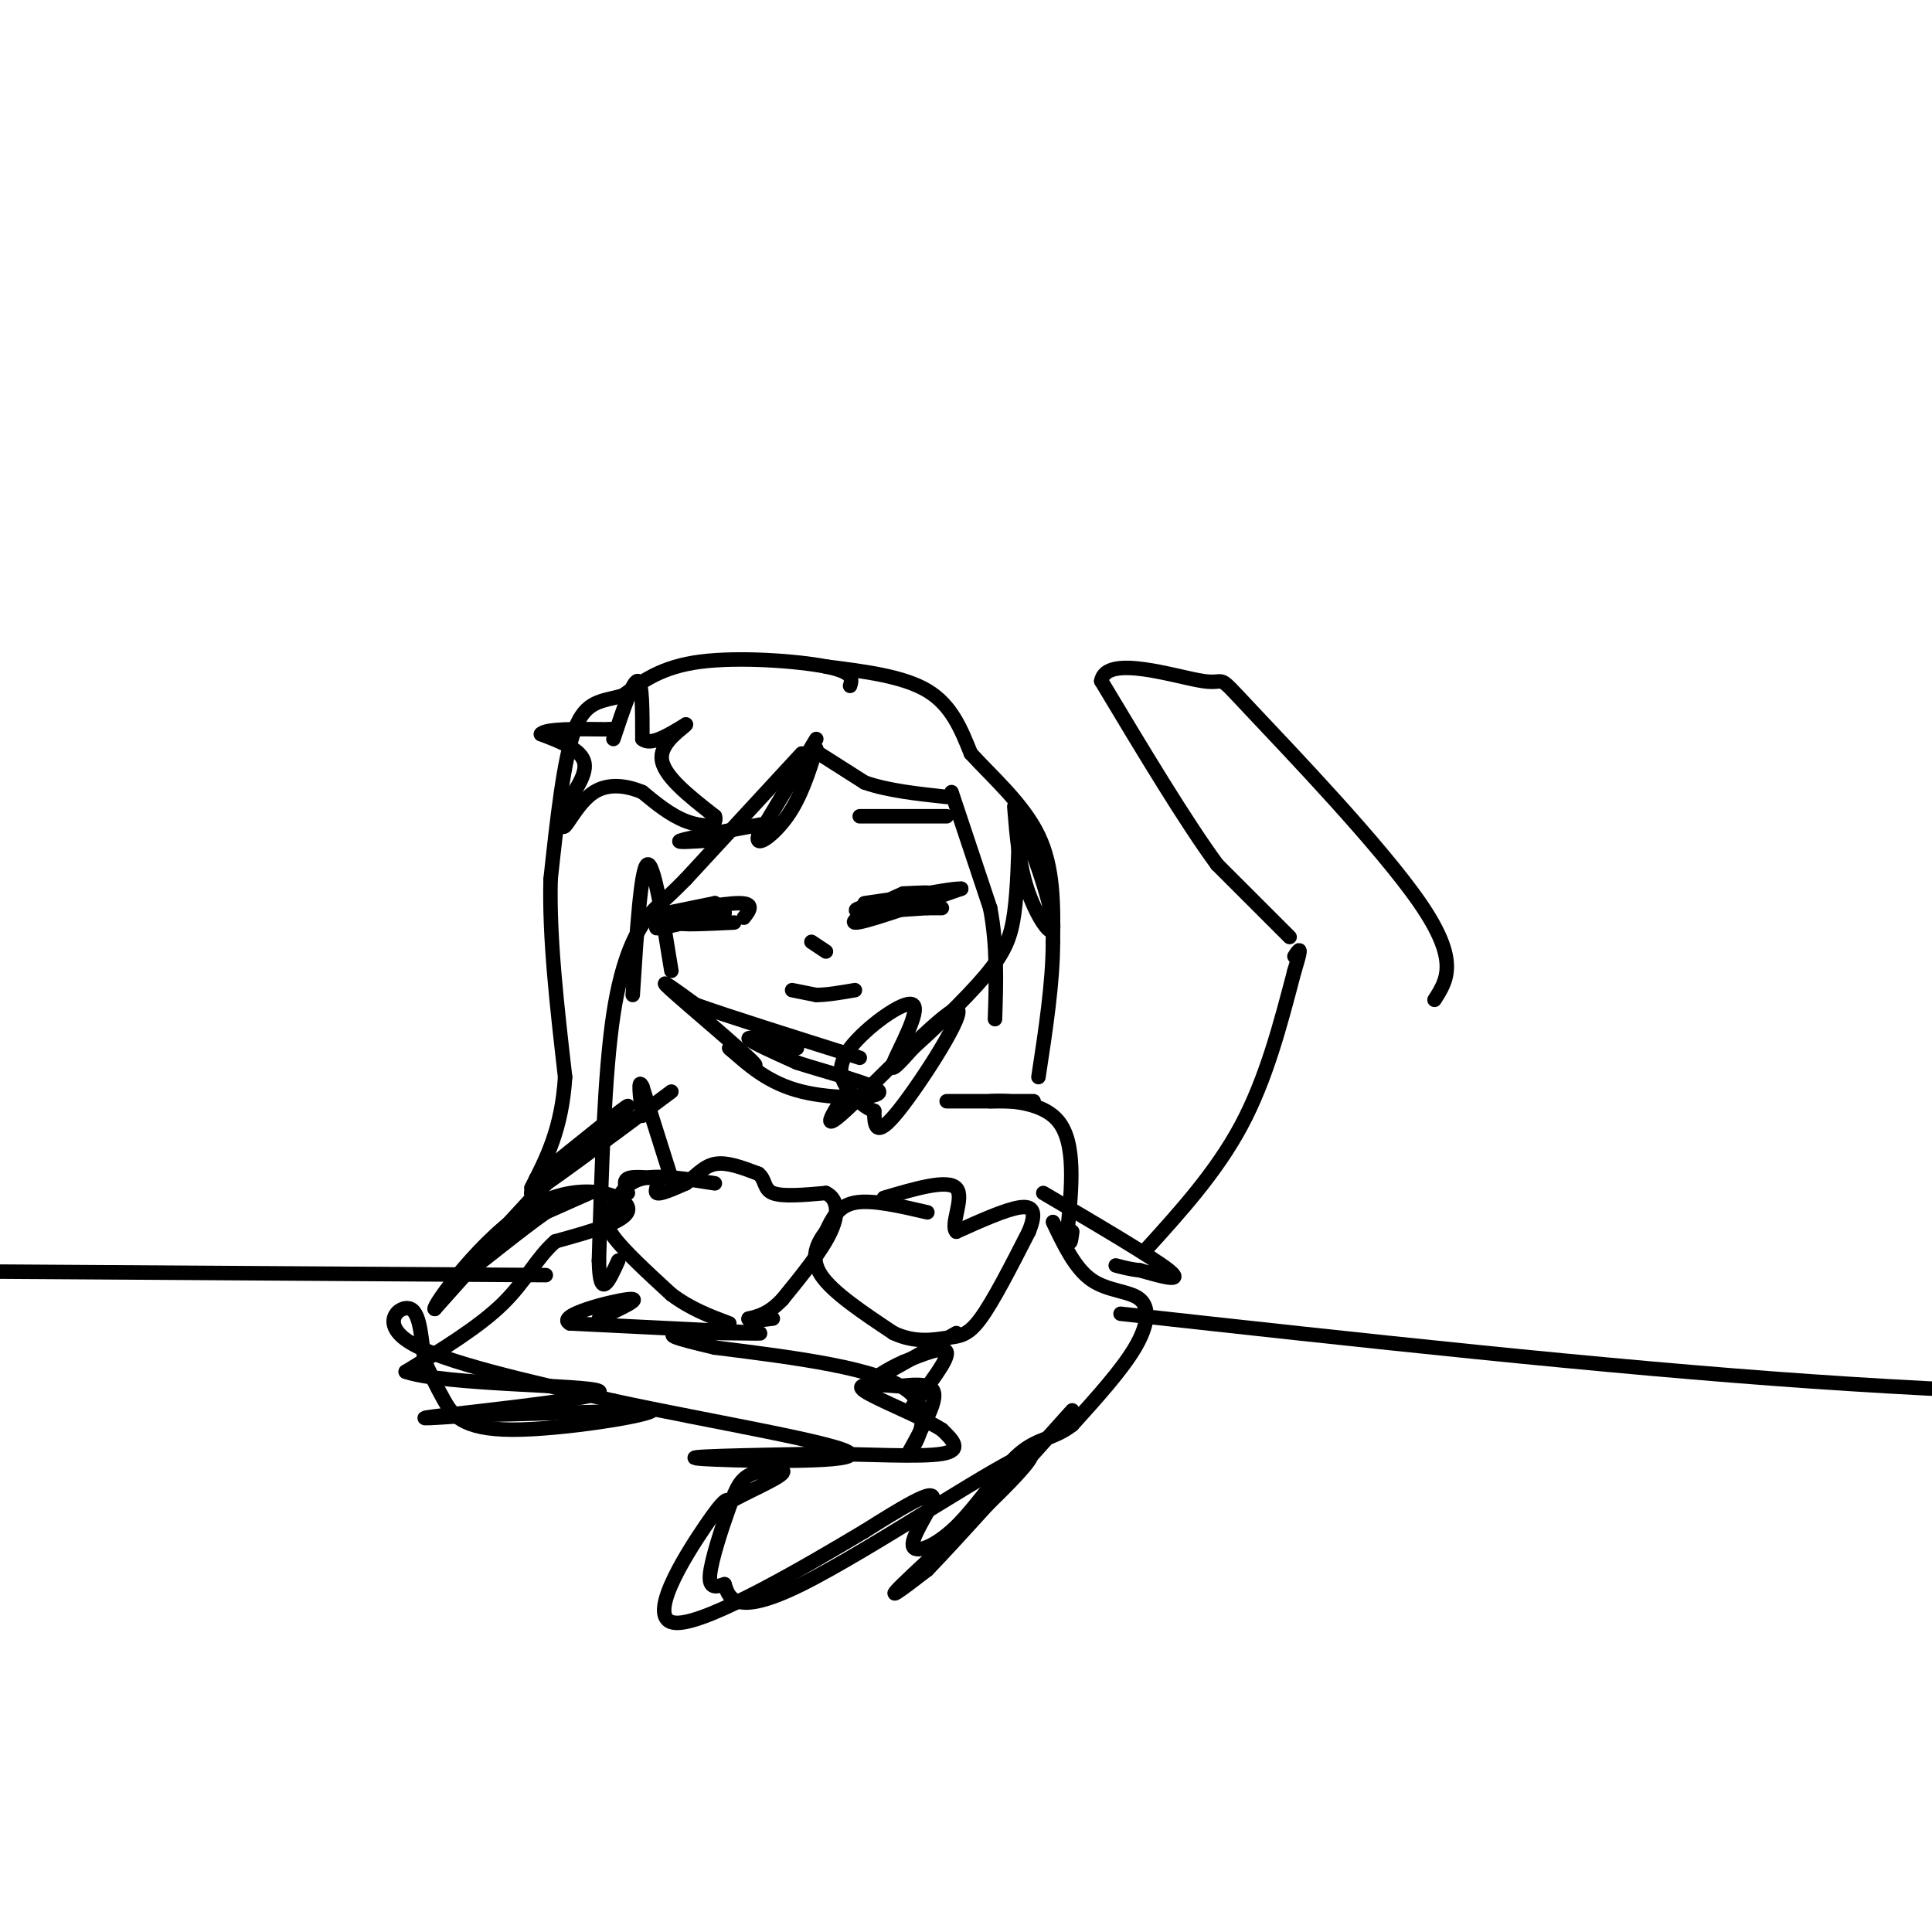 <svg viewBox='0 0 400 400' version='1.1' xmlns='http://www.w3.org/2000/svg' xmlns:xlink='http://www.w3.org/1999/xlink'><g fill='none' stroke='rgb(0,0,0)' stroke-width='3' stroke-linecap='round' stroke-linejoin='round'><path d='M122,247c0.000,0.000 -9.000,4.000 -9,4'/><path d='M113,251c-5.400,3.778 -14.400,11.222 -17,13c-2.600,1.778 1.200,-2.111 5,-6'/><path d='M101,258c4.733,-5.244 14.067,-15.356 13,-14c-1.067,1.356 -12.533,14.178 -24,27'/><path d='M90,271c-0.560,-0.488 10.042,-15.208 20,-21c9.958,-5.792 19.274,-2.655 20,0c0.726,2.655 -7.137,4.827 -15,7'/><path d='M115,257c-3.889,3.356 -6.111,8.244 -11,13c-4.889,4.756 -12.444,9.378 -20,14'/><path d='M84,284c7.929,2.774 37.750,2.708 40,4c2.250,1.292 -23.071,3.940 -32,5c-8.929,1.060 -1.464,0.530 6,0'/><path d='M98,293c7.167,-0.167 22.083,-0.583 37,-1'/><path d='M135,292c-0.048,1.012 -18.667,4.042 -29,4c-10.333,-0.042 -12.381,-3.155 -14,-6c-1.619,-2.845 -2.810,-5.423 -4,-8'/><path d='M88,282c-0.798,-4.000 -0.792,-10.000 -3,-11c-2.208,-1.000 -6.631,3.000 0,7c6.631,4.000 24.315,8.000 42,12'/><path d='M127,290c19.726,4.274 48.042,8.958 49,11c0.958,2.042 -25.440,1.440 -31,1c-5.560,-0.440 9.720,-0.720 25,-1'/><path d='M170,301c9.444,0.067 20.556,0.733 25,0c4.444,-0.733 2.222,-2.867 0,-5'/><path d='M195,296c-3.867,-2.511 -13.533,-6.289 -16,-8c-2.467,-1.711 2.267,-1.356 7,-1'/><path d='M186,287c2.321,-0.274 4.625,-0.458 6,0c1.375,0.458 1.821,1.560 1,4c-0.821,2.440 -2.911,6.220 -5,10'/><path d='M188,301c1.000,-0.933 6.000,-8.267 0,-13c-6.000,-4.733 -23.000,-6.867 -40,-9'/><path d='M148,279c-8.905,-2.095 -11.167,-2.833 -6,-3c5.167,-0.167 17.762,0.238 15,0c-2.762,-0.238 -20.881,-1.119 -39,-2'/><path d='M118,274c-3.133,-1.600 8.533,-4.600 12,-5c3.467,-0.400 -1.267,1.800 -6,4'/><path d='M216,247c11.333,6.667 22.667,13.333 26,16c3.333,2.667 -1.333,1.333 -6,0'/><path d='M236,263c-1.833,-0.167 -3.417,-0.583 -5,-1'/><path d='M218,253c2.298,4.821 4.595,9.643 8,12c3.405,2.357 7.917,2.250 10,4c2.083,1.750 1.738,5.357 -1,10c-2.738,4.643 -7.869,10.321 -13,16'/><path d='M222,295c-3.880,3.027 -7.079,2.593 -11,6c-3.921,3.407 -8.565,10.653 -13,15c-4.435,4.347 -8.663,5.794 -9,4c-0.337,-1.794 3.217,-6.829 4,-9c0.783,-2.171 -1.205,-1.477 -4,0c-2.795,1.477 -6.398,3.739 -10,6'/><path d='M179,317c-10.667,6.357 -32.333,19.250 -39,19c-6.667,-0.250 1.667,-13.643 6,-20c4.333,-6.357 4.667,-5.679 5,-5'/><path d='M151,311c3.568,-2.077 9.986,-4.769 11,-6c1.014,-1.231 -3.378,-1.000 -6,0c-2.622,1.000 -3.475,2.769 -5,7c-1.525,4.231 -3.721,10.923 -4,14c-0.279,3.077 1.361,2.538 3,2'/><path d='M150,328c0.847,2.348 1.464,7.217 16,0c14.536,-7.217 42.990,-26.520 47,-27c4.010,-0.480 -16.426,17.863 -24,25c-7.574,7.137 -2.287,3.069 3,-1'/><path d='M192,325c5.500,-5.667 17.750,-19.333 30,-33'/><path d='M189,291c3.667,-4.750 7.333,-9.500 7,-11c-0.333,-1.500 -4.667,0.250 -9,2'/><path d='M187,282c-3.222,1.378 -6.778,3.822 -5,3c1.778,-0.822 8.889,-4.911 16,-9'/><path d='M148,245c-5.750,-0.917 -11.500,-1.833 -15,-1c-3.500,0.833 -4.750,3.417 -6,6'/><path d='M127,250c-1.467,1.733 -2.133,3.067 0,6c2.133,2.933 7.067,7.467 12,12'/><path d='M139,268c4.000,3.000 8.000,4.500 12,6'/><path d='M130,247c-0.500,-1.250 -1.000,-2.500 0,-3c1.000,-0.500 3.500,-0.250 6,0'/><path d='M136,244c0.667,0.756 -0.667,2.644 0,3c0.667,0.356 3.333,-0.822 6,-2'/><path d='M142,245c1.867,-1.289 3.533,-3.511 6,-4c2.467,-0.489 5.733,0.756 9,2'/><path d='M157,243c1.578,1.200 1.022,3.200 3,4c1.978,0.800 6.489,0.400 11,0'/><path d='M171,247c2.378,1.156 2.822,4.044 1,8c-1.822,3.956 -5.911,8.978 -10,14'/><path d='M162,269c-2.833,3.000 -4.917,3.500 -7,4'/><path d='M155,273c-0.333,0.667 2.333,0.333 5,0'/><path d='M192,251c-5.750,-1.333 -11.500,-2.667 -15,-2c-3.500,0.667 -4.750,3.333 -6,6'/><path d='M171,255c-1.822,2.400 -3.378,5.400 -1,9c2.378,3.600 8.689,7.800 15,12'/><path d='M185,276c4.512,2.107 8.292,1.375 11,1c2.708,-0.375 4.345,-0.393 7,-4c2.655,-3.607 6.327,-10.804 10,-18'/><path d='M213,255c1.689,-4.133 0.911,-5.467 -2,-5c-2.911,0.467 -7.956,2.733 -13,5'/><path d='M198,255c-1.356,-1.311 1.756,-7.089 0,-9c-1.756,-1.911 -8.378,0.044 -15,2'/><path d='M139,244c0.000,0.000 -6.000,-19.000 -6,-19'/><path d='M133,225c-1.000,-2.167 -0.500,1.917 0,6'/><path d='M111,244c9.583,-7.750 19.167,-15.500 19,-15c-0.167,0.500 -10.083,9.250 -20,18'/><path d='M110,247c1.500,-0.500 15.250,-10.750 29,-21'/><path d='M196,228c8.250,0.000 16.500,0.000 18,0c1.500,0.000 -3.750,0.000 -9,0'/><path d='M205,228c1.622,-0.133 10.178,-0.467 14,4c3.822,4.467 2.911,13.733 2,23'/><path d='M221,255c0.500,3.833 0.750,1.917 1,0'/><path d='M165,217c-5.000,-1.250 -10.000,-2.500 -10,-2c0.000,0.500 5.000,2.750 10,5'/><path d='M165,220c6.167,2.024 16.583,4.583 17,6c0.417,1.417 -9.167,1.690 -16,0c-6.833,-1.690 -10.917,-5.345 -15,-9'/><path d='M151,217c-0.119,0.214 7.083,5.250 5,3c-2.083,-2.250 -13.452,-11.786 -17,-15c-3.548,-3.214 0.726,-0.107 5,3'/><path d='M144,208c6.500,2.333 20.250,6.667 34,11'/><path d='M176,225c-3.351,5.113 -6.702,10.226 -1,5c5.702,-5.226 20.458,-20.792 23,-21c2.542,-0.208 -7.131,14.940 -12,21c-4.869,6.060 -4.935,3.030 -5,0'/><path d='M181,230c-1.674,-0.560 -3.360,-1.959 -5,-4c-1.640,-2.041 -3.233,-4.722 0,-9c3.233,-4.278 11.294,-10.152 13,-9c1.706,1.152 -2.941,9.329 -4,12c-1.059,2.671 1.471,-0.165 4,-3'/><path d='M189,217c3.667,-3.298 10.833,-10.042 15,-15c4.167,-4.958 5.333,-8.131 6,-13c0.667,-4.869 0.833,-11.435 1,-18'/><path d='M211,171c2.000,1.881 6.500,15.583 7,20c0.500,4.417 -3.000,-0.452 -5,-6c-2.000,-5.548 -2.500,-11.774 -3,-18'/><path d='M139,201c-1.833,-11.417 -3.667,-22.833 -5,-22c-1.333,0.833 -2.167,13.917 -3,27'/><path d='M176,142c0.422,-1.422 0.844,-2.844 -5,-4c-5.844,-1.156 -17.956,-2.044 -26,-1c-8.044,1.044 -12.022,4.022 -16,7'/><path d='M129,144c-4.489,1.267 -7.711,0.933 -10,7c-2.289,6.067 -3.644,18.533 -5,31'/><path d='M114,182c-0.333,12.000 1.333,26.500 3,41'/><path d='M117,223c-0.667,10.667 -3.833,16.833 -7,23'/><path d='M169,153c0.000,0.000 -12.000,20.000 -12,20'/><path d='M157,173c-0.800,2.844 3.200,-0.044 6,-4c2.800,-3.956 4.400,-8.978 6,-14'/><path d='M166,156c0.000,0.000 -24.000,26.000 -24,26'/><path d='M142,182c-5.143,5.250 -6.000,5.375 -8,8c-2.000,2.625 -5.143,7.750 -7,20c-1.857,12.250 -2.429,31.625 -3,51'/><path d='M124,261c0.167,8.500 2.083,4.250 4,0'/><path d='M168,155c0.000,0.000 11.000,7.000 11,7'/><path d='M179,162c4.667,1.667 10.833,2.333 17,3'/><path d='M197,164c0.000,0.000 8.000,24.000 8,24'/><path d='M205,188c1.500,7.833 1.250,15.417 1,23'/><path d='M171,138c8.000,1.000 16.000,2.000 21,5c5.000,3.000 7.000,8.000 9,13'/><path d='M201,156c4.378,4.822 10.822,10.378 14,17c3.178,6.622 3.089,14.311 3,22'/><path d='M218,195c0.000,8.333 -1.500,18.167 -3,28'/><path d='M127,153c2.000,-6.000 4.000,-12.000 5,-12c1.000,0.000 1.000,6.000 1,12'/><path d='M133,153c1.667,1.500 5.333,-0.750 9,-3'/><path d='M142,150c-0.200,0.556 -5.200,3.444 -5,7c0.200,3.556 5.600,7.778 11,12'/><path d='M148,169c0.778,2.356 -2.778,2.244 -6,1c-3.222,-1.244 -6.111,-3.622 -9,-6'/><path d='M133,164c-3.298,-1.393 -7.042,-1.875 -10,0c-2.958,1.875 -5.131,6.107 -6,7c-0.869,0.893 -0.435,-1.554 0,-4'/><path d='M117,167c1.289,-2.356 4.511,-6.244 4,-9c-0.511,-2.756 -4.756,-4.378 -9,-6'/><path d='M112,152c0.833,-1.167 7.417,-1.083 14,-1'/><path d='M126,151c2.333,-0.167 1.167,-0.083 0,0'/><path d='M179,187c5.833,-0.833 11.667,-1.667 13,-2c1.333,-0.333 -1.833,-0.167 -5,0'/><path d='M187,185c-3.978,1.644 -11.422,5.756 -10,6c1.422,0.244 11.711,-3.378 22,-7'/><path d='M199,184c-1.867,-0.200 -17.533,2.800 -21,4c-3.467,1.200 5.267,0.600 14,0'/><path d='M192,188c2.833,0.000 2.917,0.000 3,0'/><path d='M178,169c0.000,0.000 18.000,0.000 18,0'/><path d='M154,190c1.167,-1.500 2.333,-3.000 -1,-3c-3.333,0.000 -11.167,1.500 -19,3'/><path d='M134,190c-0.833,0.000 6.583,-1.500 14,-3'/><path d='M148,187c-1.111,0.778 -10.889,4.222 -12,5c-1.111,0.778 6.444,-1.111 14,-3'/><path d='M150,189c-0.311,-0.022 -8.089,1.422 -9,2c-0.911,0.578 5.044,0.289 11,0'/><path d='M164,205c0.000,0.000 5.000,1.000 5,1'/><path d='M169,206c2.167,0.000 5.083,-0.500 8,-1'/><path d='M168,195c0.000,0.000 3.000,2.000 3,2'/><path d='M147,174c-3.750,0.250 -7.500,0.500 -6,0c1.500,-0.500 8.250,-1.750 15,-3'/><path d='M156,171c2.500,-0.500 1.250,-0.250 0,0'/><path d='M232,272c49.833,5.500 99.667,11.000 143,14c43.333,3.000 80.167,3.500 117,4'/><path d='M113,264c0.000,0.000 -156.000,-1.000 -156,-1'/><path d='M237,259c7.417,-8.167 14.833,-16.333 20,-26c5.167,-9.667 8.083,-20.833 11,-32'/><path d='M268,201c1.833,-5.833 0.917,-4.417 0,-3'/><path d='M267,194c0.000,0.000 -15.000,-15.000 -15,-15'/><path d='M252,179c-6.500,-8.833 -15.250,-23.417 -24,-38'/><path d='M228,141c0.986,-5.668 15.450,-0.839 21,0c5.550,0.839 2.187,-2.313 10,6c7.813,8.313 26.804,28.089 35,40c8.196,11.911 5.598,15.955 3,20'/></g>
</svg>